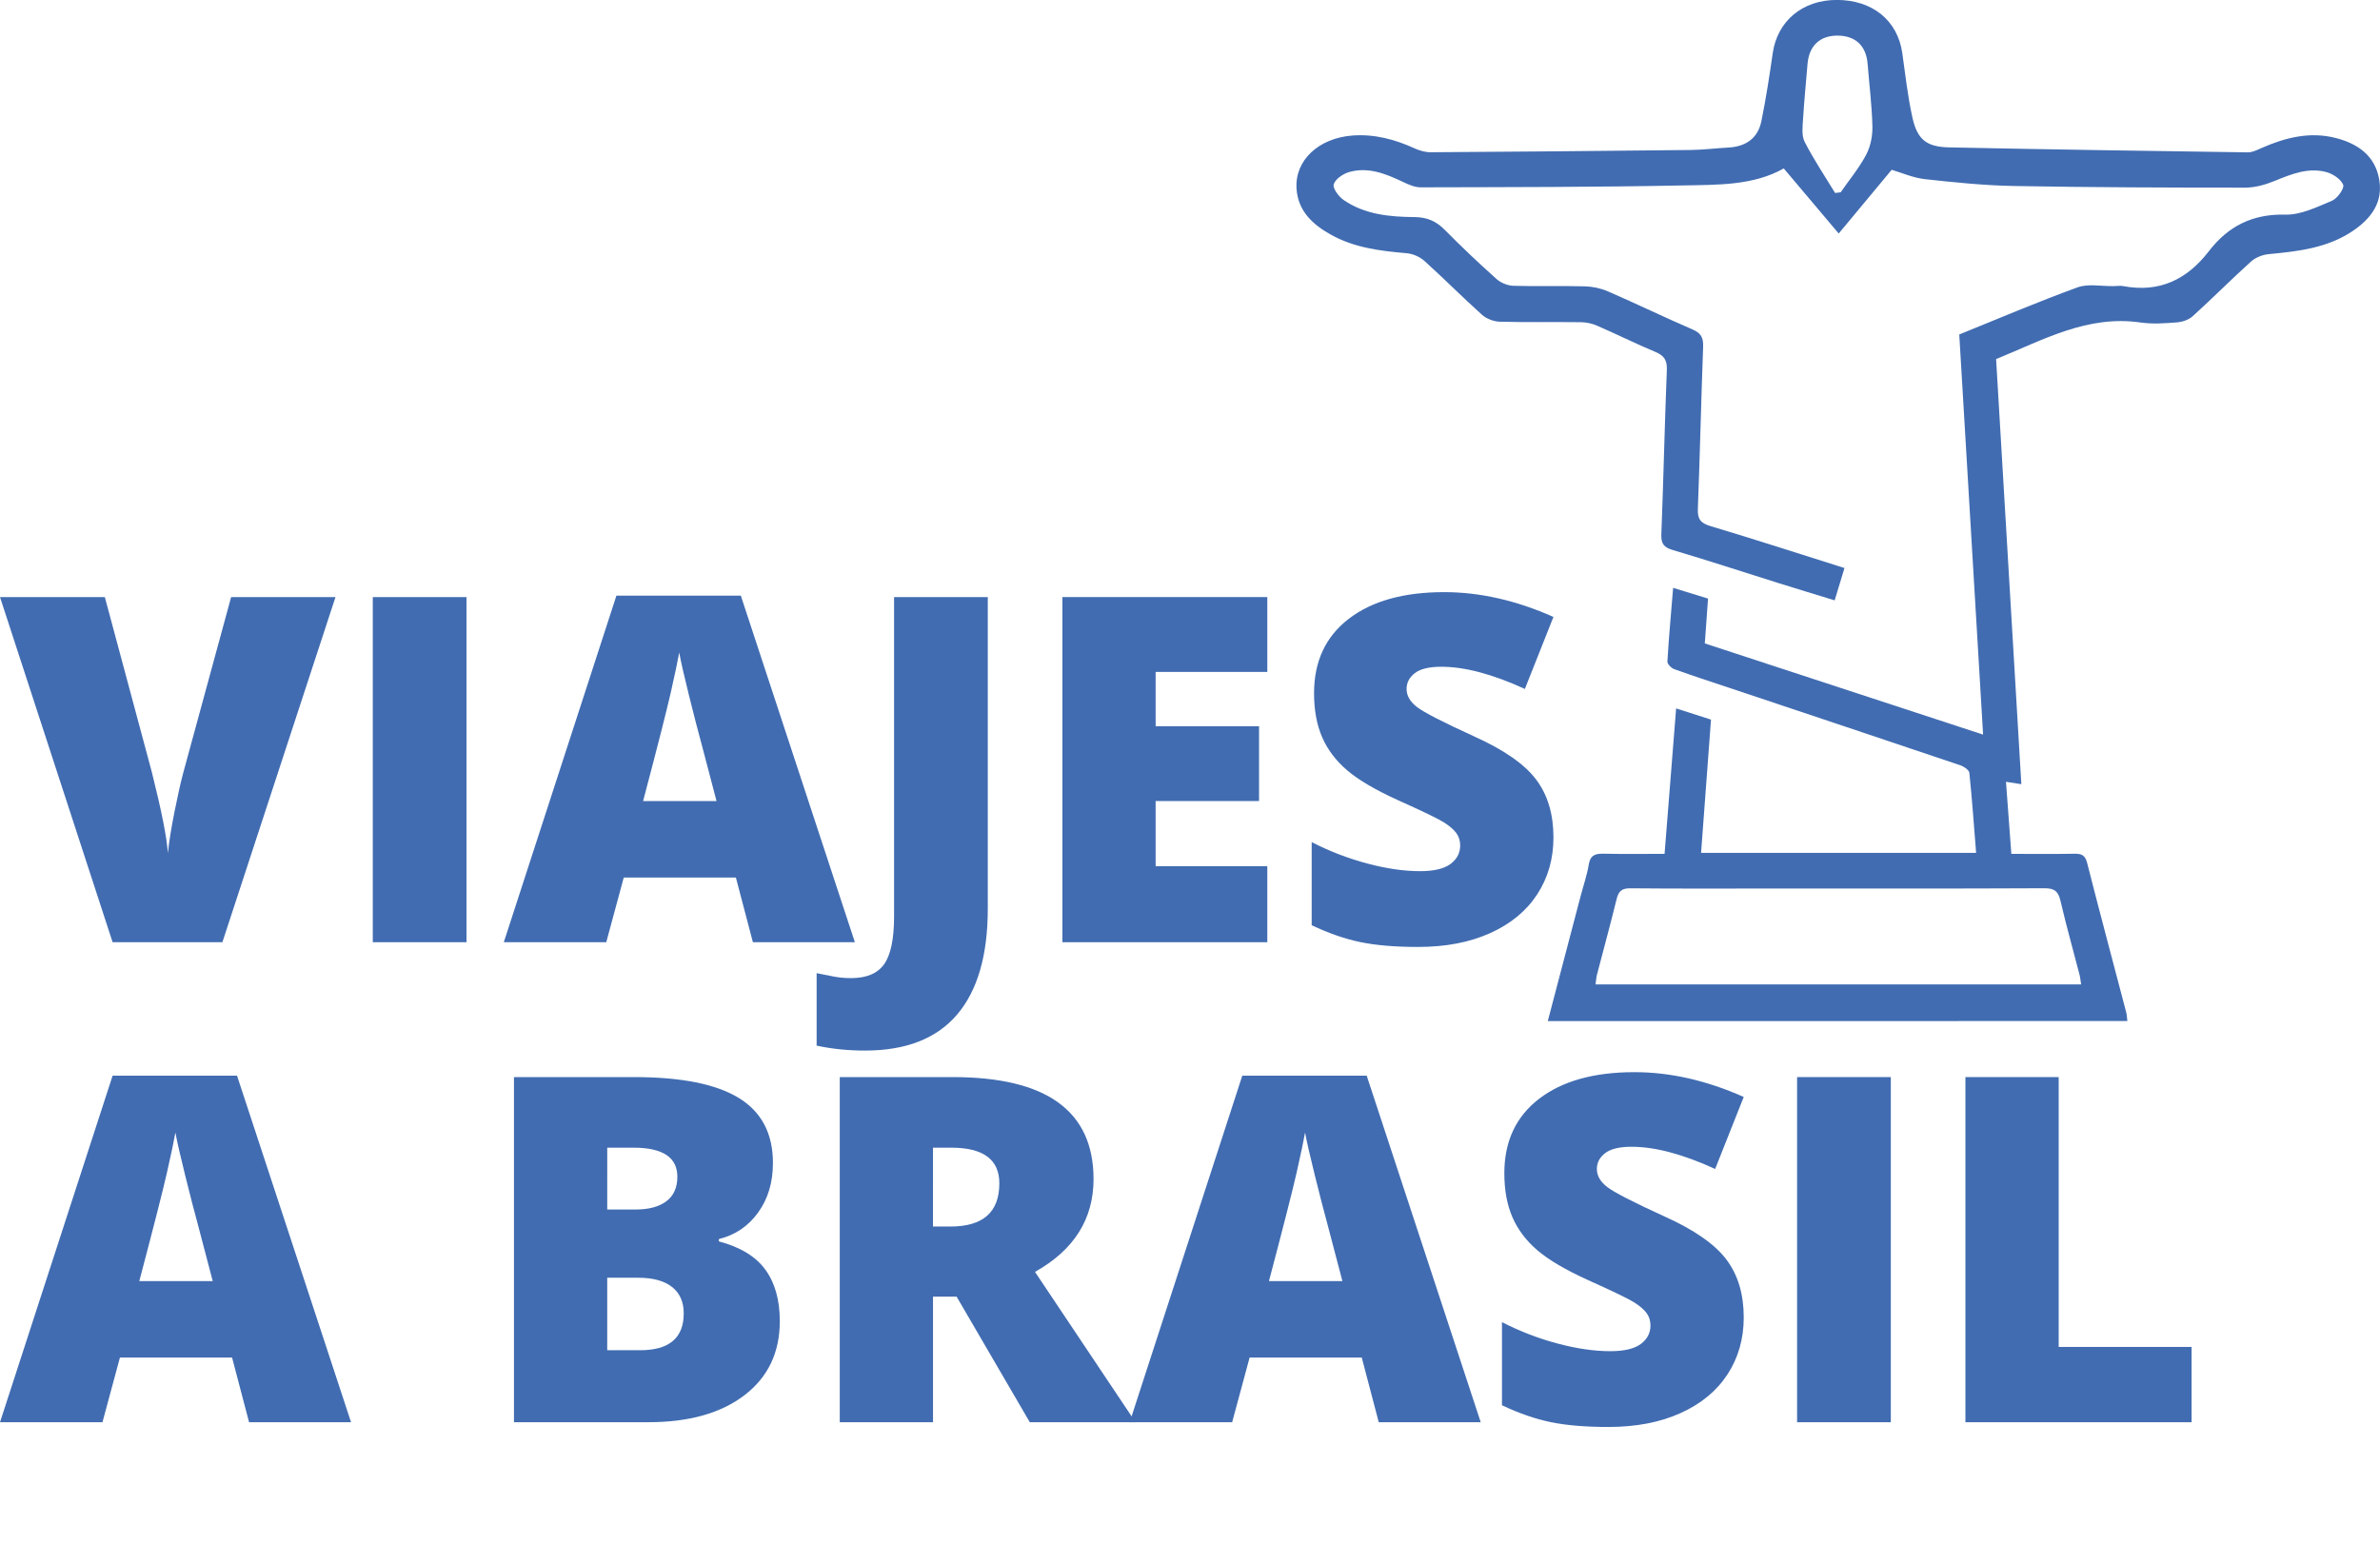<?xml version="1.0" encoding="iso-8859-1"?>
<!-- Generator: Adobe Illustrator 16.0.0, SVG Export Plug-In . SVG Version: 6.00 Build 0)  -->
<!DOCTYPE svg PUBLIC "-//W3C//DTD SVG 1.1//EN" "http://www.w3.org/Graphics/SVG/1.1/DTD/svg11.dtd">
<svg version="1.1" id="Layer_1" xmlns="http://www.w3.org/2000/svg" xmlns:xlink="http://www.w3.org/1999/xlink" x="0px" y="0px"
	 width="173.519px" height="114.027px" viewBox="0 0 173.519 114.027" style="enable-background:new 0 0 173.519 114.027;"
	 xml:space="preserve">
<g>
	<g>
		<g>
			<path style="fill:#416CB1;" d="M16.851,43.535h7.608L16.214,68.7H8.21L0,43.535h7.643l3.425,12.755
				c0.712,2.834,1.102,4.809,1.171,5.921c0.08-0.803,0.241-1.808,0.481-3.012c0.241-1.205,0.453-2.152,0.637-2.841L16.851,43.535z"
				/>
			<path style="fill:#416CB1;" d="M27.179,68.7V43.535h6.833V68.7H27.179z"/>
			<path style="fill:#416CB1;" d="M54.891,68.7l-1.239-4.716h-8.176L44.201,68.7h-7.47l8.21-25.268h9.071L62.326,68.7H54.891z
				 M52.24,58.407l-1.085-4.131c-0.252-0.918-0.56-2.105-0.921-3.563c-0.361-1.457-0.6-2.501-0.714-3.133
				c-0.104,0.586-0.308,1.55-0.611,2.893c-0.304,1.342-0.979,3.987-2.022,7.935H52.24z"/>
			<path style="fill:#416CB1;" d="M63.066,76.601c-1.239,0-2.415-0.12-3.528-0.361v-5.284c0.367,0.068,0.757,0.146,1.17,0.232
				s0.86,0.129,1.343,0.129c1.124,0,1.928-0.339,2.41-1.016c0.481-0.677,0.723-1.836,0.723-3.477V43.535h6.833v22.704
				c0,3.407-0.746,5.986-2.237,7.736C68.287,75.726,66.05,76.601,63.066,76.601z"/>
			<path style="fill:#416CB1;" d="M92.396,68.7h-14.94V43.535h14.94v5.457h-8.142v3.959h7.539v5.456h-7.539v4.751h8.142V68.7z"/>
			<path style="fill:#416CB1;" d="M113.258,61.058c0,1.561-0.396,2.946-1.188,4.157c-0.792,1.211-1.934,2.151-3.426,2.822
				c-1.491,0.672-3.241,1.008-5.25,1.008c-1.675,0-3.081-0.118-4.217-0.354s-2.318-0.646-3.546-1.23v-6.059
				c1.297,0.665,2.646,1.185,4.045,1.558c1.4,0.373,2.686,0.56,3.855,0.56c1.01,0,1.75-0.175,2.221-0.525
				c0.471-0.35,0.706-0.8,0.706-1.351c0-0.345-0.095-0.646-0.284-0.904c-0.189-0.258-0.493-0.519-0.912-0.783
				c-0.419-0.264-1.535-0.803-3.348-1.618c-1.642-0.745-2.872-1.469-3.692-2.168c-0.82-0.7-1.429-1.504-1.824-2.41
				c-0.396-0.906-0.594-1.979-0.594-3.219c0-2.317,0.843-4.125,2.53-5.422c1.687-1.297,4.004-1.945,6.953-1.945
				c2.604,0,5.262,0.603,7.97,1.808l-2.083,5.25c-2.353-1.079-4.384-1.618-6.093-1.618c-0.884,0-1.526,0.155-1.928,0.465
				c-0.402,0.31-0.603,0.694-0.603,1.153c0,0.493,0.255,0.936,0.766,1.325c0.511,0.391,1.896,1.102,4.157,2.135
				c2.169,0.975,3.675,2.022,4.518,3.141C112.836,57.951,113.258,59.359,113.258,61.058z"/>
			<path style="fill:#416CB1;" d="M18.159,103.7l-1.239-4.716H8.744L7.47,103.7H0l8.21-25.268h9.071l8.313,25.268H18.159z
				 M15.509,93.407l-1.085-4.131c-0.252-0.918-0.56-2.105-0.921-3.563c-0.361-1.457-0.6-2.501-0.714-3.133
				c-0.104,0.586-0.308,1.55-0.611,2.893c-0.304,1.342-0.979,3.987-2.022,7.935H15.509z"/>
			<path style="fill:#416CB1;" d="M37.472,78.535h8.778c3.419,0,5.958,0.508,7.616,1.523s2.487,2.597,2.487,4.742
				c0,1.411-0.361,2.616-1.084,3.615c-0.724,0.998-1.676,1.641-2.857,1.928v0.172c1.561,0.413,2.69,1.102,3.391,2.065
				s1.05,2.215,1.05,3.752c0,2.284-0.857,4.083-2.573,5.396s-4.054,1.971-7.014,1.971h-9.794V78.535z M44.271,88.191h2.048
				c0.976,0,1.73-0.2,2.264-0.603c0.534-0.401,0.801-0.998,0.801-1.79c0-1.411-1.067-2.117-3.202-2.117h-1.91V88.191z
				 M44.271,93.166v5.284h2.393c2.123,0,3.185-0.895,3.185-2.685c0-0.838-0.284-1.48-0.853-1.928
				c-0.567-0.448-1.392-0.672-2.47-0.672H44.271z"/>
			<path style="fill:#416CB1;" d="M68.023,94.543v9.157h-6.799V78.535h8.244c6.84,0,10.259,2.479,10.259,7.437
				c0,2.914-1.423,5.169-4.269,6.765l7.333,10.964H75.08l-5.336-9.157H68.023z M68.023,89.431h1.273c2.376,0,3.563-1.05,3.563-3.149
				c0-1.732-1.165-2.6-3.494-2.6h-1.343V89.431z"/>
			<path style="fill:#416CB1;" d="M100.521,103.7l-1.239-4.716h-8.176l-1.274,4.716h-7.47l8.21-25.268h9.071l8.313,25.268H100.521z
				 M97.87,93.407l-1.085-4.131c-0.252-0.918-0.56-2.105-0.921-3.563c-0.361-1.457-0.6-2.501-0.714-3.133
				c-0.104,0.586-0.308,1.55-0.611,2.893c-0.304,1.342-0.979,3.987-2.022,7.935H97.87z"/>
			<path style="fill:#416CB1;" d="M127.131,96.058c0,1.561-0.396,2.946-1.188,4.157c-0.792,1.211-1.934,2.151-3.426,2.822
				c-1.491,0.672-3.241,1.008-5.25,1.008c-1.675,0-3.081-0.118-4.217-0.354s-2.318-0.646-3.546-1.23v-6.059
				c1.297,0.665,2.646,1.185,4.045,1.558c1.4,0.373,2.686,0.56,3.855,0.56c1.01,0,1.75-0.175,2.221-0.525
				c0.471-0.35,0.706-0.8,0.706-1.351c0-0.345-0.095-0.646-0.284-0.904c-0.189-0.258-0.493-0.519-0.912-0.783
				c-0.419-0.264-1.535-0.803-3.348-1.618c-1.642-0.745-2.872-1.469-3.692-2.168c-0.82-0.7-1.429-1.504-1.824-2.41
				c-0.396-0.906-0.594-1.979-0.594-3.219c0-2.317,0.843-4.125,2.53-5.422c1.687-1.297,4.004-1.945,6.953-1.945
				c2.604,0,5.262,0.603,7.97,1.808l-2.083,5.25c-2.353-1.079-4.384-1.618-6.093-1.618c-0.884,0-1.526,0.155-1.928,0.465
				c-0.402,0.31-0.603,0.694-0.603,1.153c0,0.493,0.255,0.936,0.766,1.325c0.511,0.391,1.896,1.102,4.157,2.135
				c2.169,0.975,3.675,2.022,4.518,3.141C126.709,92.951,127.131,94.359,127.131,96.058z"/>
			<path style="fill:#416CB1;" d="M131.021,103.7V78.535h6.833V103.7H131.021z"/>
			<path style="fill:#416CB1;" d="M143.294,103.7V78.535h6.799v19.674h9.69v5.491H143.294z"/>
		</g>
	</g>
	<path style="fill-rule:evenodd;clip-rule:evenodd;fill:#416CB1;" d="M112.844,74.453c0.818-3.113,1.614-6.148,2.413-9.184
		c0.194-0.738,0.451-1.467,0.571-2.217c0.109-0.687,0.463-0.82,1.08-0.806c1.437,0.034,2.876,0.011,4.451,0.011
		c0.281-3.536,0.559-7.029,0.843-10.604c0.896,0.287,1.673,0.537,2.542,0.816c-0.24,3.225-0.479,6.438-0.723,9.715
		c6.7,0,13.332,0,20.052,0c-0.158-1.981-0.293-3.91-0.493-5.832c-0.021-0.207-0.391-0.462-0.648-0.549
		c-5.618-1.897-11.244-3.774-16.868-5.656c-1.337-0.446-2.679-0.88-4.004-1.359c-0.212-0.076-0.506-0.372-0.495-0.551
		c0.104-1.755,0.264-3.506,0.418-5.376c0.879,0.271,1.678,0.517,2.545,0.784c-0.076,1.061-0.151,2.108-0.235,3.268
		c6.722,2.203,13.428,4.4,20.289,6.649c-0.583-9.794-1.159-19.46-1.738-29.175c2.897-1.17,5.73-2.384,8.623-3.435
		c0.783-0.284,1.746-0.074,2.627-0.09c0.235-0.005,0.478-0.043,0.704-0.001c2.635,0.496,4.649-0.472,6.247-2.549
		c1.395-1.813,3.173-2.723,5.563-2.662c1.134,0.029,2.315-0.555,3.411-1.014c0.394-0.165,0.917-0.906,0.816-1.158
		c-0.166-0.417-0.751-0.803-1.231-0.932c-1.316-0.352-2.529,0.142-3.744,0.637c-0.681,0.279-1.445,0.498-2.172,0.498
		c-5.618,0.001-11.236-0.018-16.853-0.119c-2.17-0.04-4.341-0.262-6.5-0.5c-0.853-0.095-1.674-0.463-2.419-0.682
		c-1.212,1.459-2.445,2.941-3.862,4.646c-1.421-1.684-2.692-3.188-4.007-4.746c-2.189,1.247-4.788,1.191-7.32,1.24
		c-6.381,0.127-12.764,0.122-19.146,0.139c-0.439,0.001-0.902-0.208-1.313-0.403c-1.241-0.589-2.507-1.102-3.894-0.716
		c-0.448,0.125-1.013,0.508-1.137,0.896c-0.092,0.285,0.362,0.898,0.724,1.146c1.542,1.061,3.354,1.23,5.148,1.245
		c0.935,0.008,1.594,0.29,2.231,0.938c1.217,1.235,2.481,2.428,3.774,3.584c0.312,0.278,0.807,0.476,1.225,0.489
		c1.733,0.053,3.471-0.008,5.205,0.039c0.565,0.014,1.165,0.141,1.684,0.366c2.073,0.901,4.109,1.888,6.185,2.785
		c0.618,0.268,0.781,0.61,0.757,1.259c-0.148,3.938-0.231,7.879-0.385,11.816c-0.03,0.758,0.21,1.044,0.934,1.26
		c3.23,0.965,6.438,2.007,9.756,3.053c-0.238,0.787-0.464,1.529-0.715,2.357c-1.416-0.435-2.783-0.848-4.146-1.275
		c-2.549-0.799-5.088-1.634-7.648-2.392c-0.657-0.194-0.869-0.456-0.843-1.146c0.156-3.997,0.242-7.996,0.401-11.992
		c0.028-0.709-0.201-1.043-0.836-1.309c-1.435-0.6-2.829-1.295-4.257-1.916c-0.362-0.158-0.784-0.248-1.18-0.252
		c-1.971-0.025-3.942,0.02-5.911-0.035c-0.441-0.012-0.969-0.215-1.297-0.509c-1.423-1.275-2.767-2.639-4.187-3.917
		c-0.336-0.303-0.847-0.529-1.296-0.567c-1.914-0.165-3.806-0.393-5.519-1.347c-1.336-0.744-2.416-1.73-2.516-3.375
		c-0.125-2.064,1.622-3.68,4.092-3.861c1.597-0.117,3.082,0.283,4.523,0.939c0.359,0.164,0.778,0.283,1.169,0.281
		c6.323-0.039,12.646-0.095,18.969-0.165c0.909-0.011,1.818-0.129,2.728-0.177c1.268-0.068,2.153-0.666,2.41-1.923
		c0.334-1.636,0.589-3.29,0.825-4.942c0.336-2.354,2.158-3.897,4.672-3.898c2.605-0.002,4.444,1.504,4.777,3.879
		c0.22,1.57,0.396,3.152,0.738,4.695c0.354,1.598,1.025,2.142,2.662,2.176c7.261,0.152,14.523,0.261,21.785,0.363
		c0.328,0.006,0.671-0.168,0.985-0.307c1.759-0.775,3.564-1.234,5.481-0.728c1.576,0.417,2.808,1.278,3.116,2.991
		c0.307,1.701-0.6,2.878-1.916,3.77c-1.846,1.25-3.98,1.492-6.131,1.694c-0.449,0.042-0.964,0.243-1.295,0.542
		c-1.441,1.299-2.81,2.679-4.247,3.982c-0.29,0.263-0.756,0.422-1.154,0.453c-0.877,0.068-1.779,0.135-2.643,0.01
		c-3.882-0.568-7.126,1.277-10.542,2.666c0.612,10.309,1.224,20.604,1.84,30.996c-0.396-0.063-0.696-0.109-1.12-0.175
		c0.128,1.73,0.255,3.434,0.391,5.256c1.567,0,3.087,0.017,4.606-0.009c0.507-0.009,0.774,0.1,0.917,0.659
		c0.927,3.642,1.9,7.272,2.853,10.908c0.051,0.19,0.053,0.394,0.081,0.63C141.031,74.453,127.008,74.453,112.844,74.453z
		 M151.729,71.777c-0.044-0.27-0.063-0.498-0.119-0.718c-0.463-1.79-0.967-3.571-1.385-5.372c-0.162-0.697-0.441-0.925-1.177-0.922
		c-6.587,0.033-13.174,0.02-19.761,0.02c-3.47,0-6.94,0.018-10.409-0.016c-0.624-0.007-0.87,0.197-1.014,0.78
		c-0.453,1.854-0.96,3.693-1.438,5.54c-0.056,0.213-0.063,0.438-0.097,0.688C128.147,71.777,139.903,71.777,151.729,71.777z
		 M133.791,14.07c0.135-0.016,0.27-0.031,0.405-0.048c0.63-0.907,1.347-1.771,1.86-2.739c0.319-0.605,0.472-1.374,0.456-2.064
		c-0.036-1.521-0.229-3.039-0.349-4.559c-0.106-1.336-0.9-2.074-2.236-2.063c-1.267,0.011-2.039,0.763-2.146,2.073
		c-0.105,1.316-0.243,2.629-0.321,3.945c-0.033,0.574-0.13,1.245,0.108,1.717C132.223,11.622,133.039,12.83,133.791,14.07z"/>
</g>
</svg>
